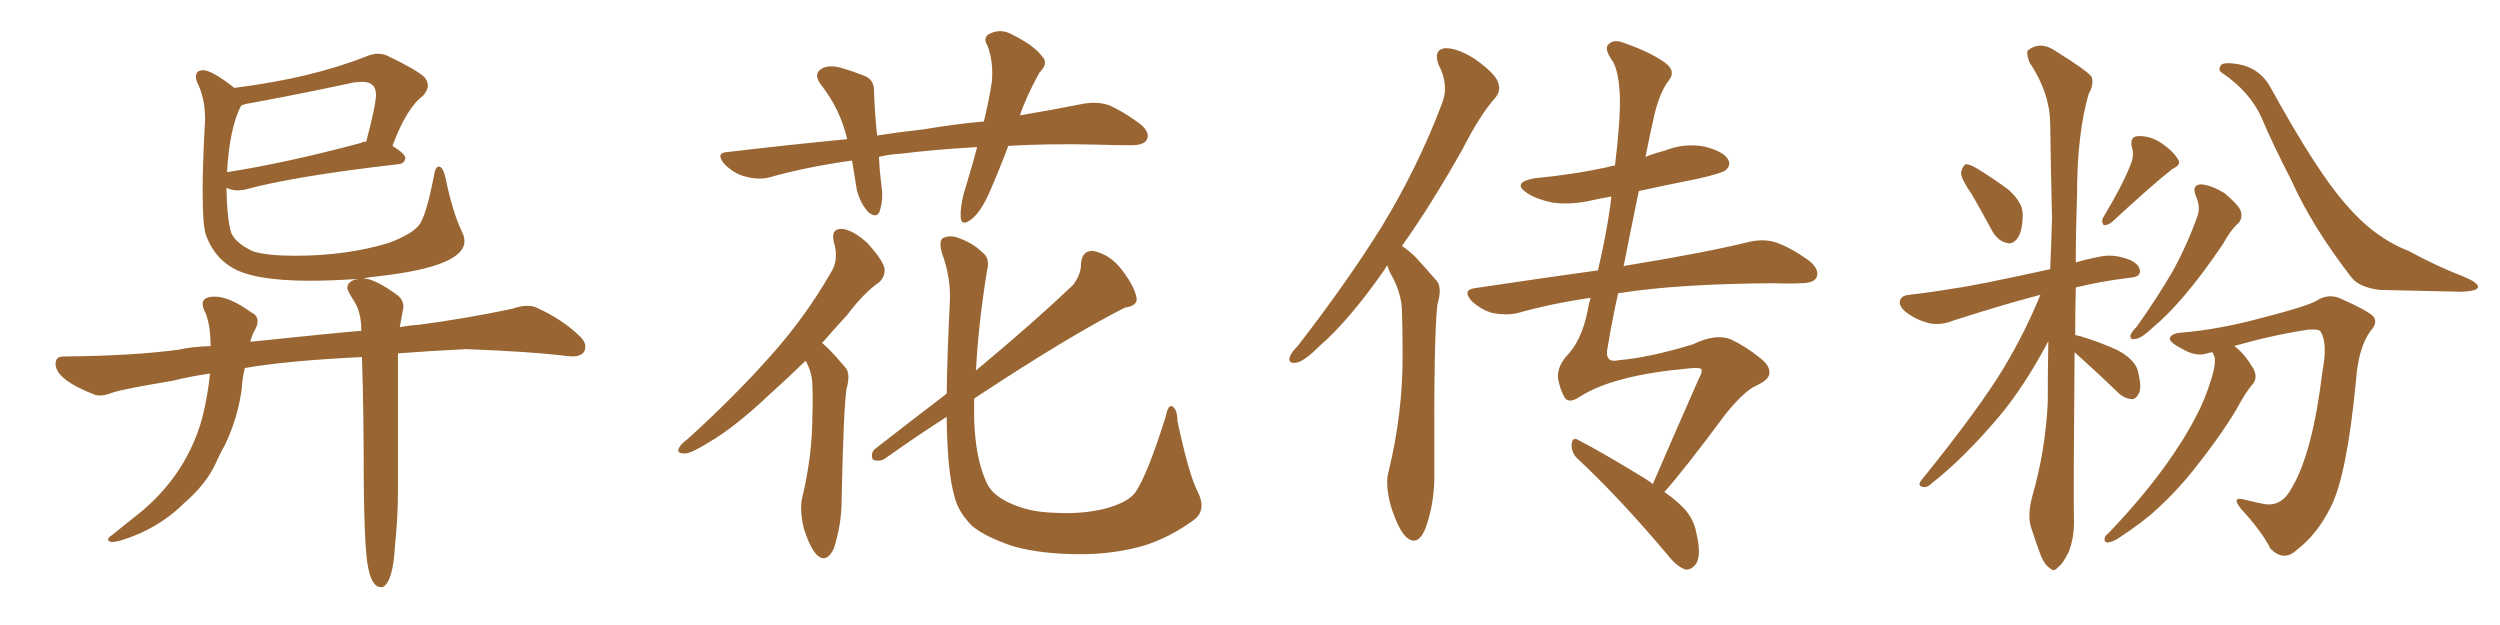 <svg xmlns="http://www.w3.org/2000/svg" xmlns:xlink="http://www.w3.org/1999/xlink" width="600" height="150"><path fill="#996633" padding="10" d="M91.85 140.92L91.85 140.92L91.41 140.92Q89.06 140.92 88.18 135.21L88.18 135.21Q87.45 130.52 87.30 116.02L87.30 116.02Q87.30 98.44 86.87 85.69L86.87 85.69Q68.85 86.57 58.74 88.33L58.74 88.33Q58.15 90.82 58.01 93.46L58.01 93.46Q56.98 100.63 53.91 106.93L53.91 106.93Q52.73 108.98 51.71 111.33L51.71 111.33Q49.37 116.31 44.09 120.85L44.09 120.85Q39.70 125.24 33.54 128.03L33.54 128.03Q28.71 130.08 26.81 130.08L26.81 130.08Q25.93 129.93 25.93 129.49L25.93 129.49Q25.93 129.05 26.81 128.47L26.81 128.47L34.13 122.61Q44.82 113.53 48.49 100.49L48.49 100.49Q49.95 94.63 50.39 89.65L50.39 89.65Q45.41 90.38 41.31 91.41L41.31 91.41Q29.88 93.31 27.10 94.19L27.10 94.19Q25.20 94.92 24.02 94.92L24.02 94.92Q23.29 94.92 22.85 94.78L22.85 94.78Q13.33 91.11 13.33 87.30L13.33 87.30Q13.33 85.55 15.23 85.55L15.23 85.55L15.53 85.55Q31.79 85.40 42.77 83.94L42.77 83.94Q46.00 83.20 50.54 83.06L50.54 83.06Q50.54 77.34 48.93 74.27L48.93 74.27Q48.63 73.54 48.63 72.95L48.63 72.95Q48.63 71.19 51.56 71.19L51.56 71.19Q55.08 71.19 60.35 75L60.35 75Q61.82 75.73 61.82 77.05L61.82 77.05Q61.82 77.93 61.38 78.81L61.38 78.81Q60.50 80.27 60.06 82.03L60.06 82.03Q81.01 79.83 86.72 79.39L86.72 79.39Q86.72 75 85.03 72.36Q83.35 69.73 83.35 69.14L83.35 69.14Q83.35 67.38 85.99 66.94L85.99 66.94Q79.54 67.38 74.41 67.38L74.41 67.38Q60.50 67.38 55.37 64.01L55.37 64.01Q51.27 61.52 49.37 56.25L49.37 56.25Q48.63 53.76 48.63 46.00L48.63 46.00Q48.63 40.28 49.07 31.49L49.07 31.49L49.22 28.71Q49.22 23.44 47.31 19.78L47.31 19.78Q47.02 19.04 47.02 18.46L47.02 18.46Q47.02 16.85 48.78 16.85L48.78 16.85Q50.83 16.85 56.25 21.09L56.25 21.09Q74.85 18.75 88.04 13.48L88.04 13.48Q89.50 12.89 90.67 12.89L90.67 12.89Q91.99 12.89 93.16 13.48L93.16 13.48Q99.90 16.70 101.81 18.46L101.81 18.46Q102.69 19.48 102.69 20.51L102.69 20.51Q102.69 21.68 101.51 23.00L101.51 23.00Q97.56 25.93 94.19 35.01L94.19 35.01Q97.27 36.91 97.27 37.94L97.27 37.94Q97.12 39.26 95.65 39.40L95.65 39.40Q70.17 42.33 58.59 45.56L58.59 45.56L56.98 45.70Q56.10 45.70 55.44 45.48Q54.79 45.26 54.35 45.12L54.35 45.12Q54.49 52.73 55.52 55.96L55.52 55.96Q56.69 58.45 60.79 60.35L60.79 60.35Q64.31 61.38 70.75 61.38L70.75 61.38Q83.20 61.38 93.31 58.30L93.31 58.30Q98.73 56.25 100.49 54.13Q102.25 52.00 104.15 42.19L104.15 42.19Q104.44 39.99 105.32 39.99L105.32 39.99Q106.35 39.99 106.93 42.77L106.93 42.77Q108.69 51.12 110.89 55.66L110.89 55.66Q111.47 56.84 111.47 57.86L111.47 57.86Q111.47 63.87 91.55 66.21L91.55 66.21Q88.62 66.50 86.28 66.94L86.28 66.94L87.01 66.80Q89.79 66.80 95.07 70.61L95.07 70.61Q96.83 71.78 96.83 73.68L96.83 73.68L95.95 78.52Q98.29 78.08 100.63 77.93L100.63 77.93Q111.77 76.46 122.90 74.12L122.90 74.12Q124.95 73.39 126.56 73.39L126.56 73.39Q127.88 73.39 128.76 73.83L128.76 73.83Q135.21 76.76 139.31 80.86L139.31 80.86Q140.48 82.03 140.48 83.20L140.48 83.20Q140.48 85.55 137.26 85.55L137.26 85.55L135.64 85.40Q127.44 84.38 111.91 83.79L111.91 83.79Q102.98 84.23 95.51 84.81L95.51 84.81L95.51 117.63Q95.51 124.37 94.78 131.10L94.78 131.10Q94.34 139.60 91.85 140.92ZM54.49 41.31L54.49 41.31Q68.70 39.11 86.72 34.28L86.72 34.28Q87.01 33.98 87.89 33.98L87.89 33.98Q90.23 25.20 90.23 22.71L90.23 22.71Q90.23 19.63 86.87 19.63L86.87 19.63L84.96 19.78Q72.80 22.41 60.06 24.76L60.06 24.76Q58.89 24.90 57.86 25.34L57.86 25.34Q55.08 30.76 54.49 41.31ZM241.99 35.01L241.99 35.01Q239.79 40.87 237.60 45.85L237.60 45.85Q235.55 50.68 233.20 52.59L233.20 52.59Q230.71 54.49 230.57 52.15L230.57 52.15Q230.42 49.95 231.30 46.44L231.30 46.44Q233.20 40.28 234.52 35.30L234.52 35.30Q224.12 35.89 216.06 36.91L216.06 36.91Q213.28 37.06 210.94 37.65L210.94 37.65Q211.08 40.87 211.52 44.38L211.52 44.38Q212.11 47.75 211.08 50.83L211.08 50.83Q210.35 52.44 208.45 50.98L208.45 50.98Q206.54 48.93 205.66 45.70L205.66 45.70Q205.08 42.19 204.49 38.53L204.49 38.53Q193.80 39.99 184.42 42.63L184.42 42.63Q181.93 43.21 178.71 42.33L178.71 42.33Q176.07 41.60 173.88 39.40L173.88 39.40Q171.53 36.62 174.76 36.47L174.76 36.47Q189.55 34.72 203.32 33.40L203.32 33.40Q201.71 26.37 197.17 20.51L197.17 20.51Q194.82 17.58 197.61 16.26L197.61 16.26Q199.51 15.53 202.29 16.41L202.29 16.41Q204.35 16.99 206.98 18.02L206.98 18.02Q209.91 18.90 209.77 21.97L209.77 21.97Q209.91 26.66 210.50 32.52L210.50 32.52Q216.21 31.64 221.63 31.05L221.63 31.05Q229.39 29.74 236.13 29.15L236.13 29.15Q237.45 23.73 238.04 19.63L238.04 19.63Q238.48 14.94 237.01 10.99L237.01 10.99Q235.84 9.23 237.30 8.20L237.30 8.20Q240.09 6.74 242.72 8.20L242.72 8.20Q248.14 10.84 250.05 13.48L250.05 13.48Q251.81 15.09 249.46 17.43L249.46 17.43Q246.24 23.29 244.78 27.69L244.78 27.69Q253.42 26.22 260.01 24.90L260.01 24.90Q263.23 24.32 266.02 25.20L266.02 25.20Q269.24 26.51 273.63 29.74L273.63 29.74Q276.12 31.79 275.24 33.54L275.24 33.54Q274.51 34.86 271.44 34.86L271.44 34.86Q267.77 34.86 263.67 34.72L263.67 34.72Q251.81 34.42 241.99 35.01ZM193.36 86.57L193.36 86.57Q188.67 91.11 184.57 94.78L184.57 94.78Q176.37 102.54 170.07 106.20L170.07 106.20Q165.82 108.84 164.36 108.84L164.36 108.84Q162.16 108.84 163.04 107.37L163.04 107.37Q163.33 106.64 165.09 105.32L165.09 105.32Q176.07 95.36 184.42 85.99L184.42 85.99Q193.07 76.46 199.37 65.48L199.37 65.48Q201.42 62.40 200.10 58.01L200.10 58.01Q199.37 54.79 202.15 54.93L202.15 54.93Q204.79 55.22 208.30 58.45L208.30 58.45Q211.82 62.40 212.26 64.31L212.26 64.31Q212.55 66.21 211.08 67.68L211.08 67.68Q207.42 70.17 203.32 75.59L203.32 75.59Q200.10 79.10 197.31 82.32L197.31 82.32Q198.05 82.91 198.63 83.50L198.63 83.50Q200.54 85.40 202.88 88.18L202.88 88.18Q204.20 89.65 203.17 93.31L203.17 93.31Q202.44 98.14 202.00 119.68L202.00 119.68Q202.00 125.98 200.10 131.69L200.10 131.69Q198.34 135.35 196.00 133.15L196.00 133.15Q194.38 131.40 192.92 126.86L192.92 126.86Q191.89 122.31 192.48 119.68L192.48 119.68Q194.97 109.42 194.97 99.61L194.97 99.61Q195.12 96.24 194.97 92.58L194.97 92.58Q194.97 89.65 193.51 86.87L193.51 86.87Q193.36 86.72 193.36 86.57ZM287.55 118.21L287.55 118.21L287.55 118.21Q289.60 122.46 286.52 124.80L286.52 124.80Q280.66 129.05 274.51 130.96L274.51 130.96Q267.33 133.01 259.42 133.01L259.42 133.01Q249.90 133.01 243.16 131.10L243.16 131.10Q236.57 128.91 233.35 126.27L233.35 126.27Q229.98 122.90 229.10 119.24L229.10 119.24Q227.34 113.38 227.20 100.05L227.20 100.05Q219.87 104.74 212.26 110.16L212.26 110.16Q210.94 110.89 209.47 110.30L209.47 110.30Q208.89 108.84 209.91 107.81L209.91 107.81Q219.14 100.63 227.20 94.48L227.20 94.48Q227.34 85.11 227.93 73.10L227.93 73.10Q228.37 66.94 226.03 60.64L226.03 60.64Q225.29 57.71 226.32 57.13L226.32 57.13Q227.78 56.40 229.69 56.98L229.69 56.98Q233.50 58.30 235.69 60.50L235.69 60.50Q237.74 61.96 236.87 65.04L236.87 65.04Q234.81 77.78 234.23 88.92L234.23 88.92Q248.14 77.34 257.52 68.41L257.52 68.41Q259.57 65.63 259.42 63.28L259.42 63.28Q259.72 60.06 262.35 60.21L262.35 60.21Q266.46 61.08 269.24 64.75L269.24 64.75Q272.17 68.55 272.75 71.34L272.75 71.34Q273.19 73.39 269.97 73.83L269.97 73.83Q256.64 80.57 233.79 95.65L233.79 95.65Q233.79 98.14 233.79 100.49L233.79 100.49Q234.08 110.16 236.87 116.02L236.87 116.02Q238.18 118.80 242.29 120.70L242.29 120.70Q246.97 122.90 252.83 123.05L252.83 123.05Q259.72 123.49 265.43 122.02L265.43 122.02Q270.70 120.56 272.46 118.21L272.46 118.21Q275.39 113.96 279.79 99.90L279.79 99.90Q280.37 96.97 281.40 97.56L281.40 97.56Q282.57 98.29 282.57 100.93L282.57 100.93Q285.35 114.11 287.55 118.21ZM332.96 63.72L332.96 63.72Q332.52 64.16 332.37 64.60L332.37 64.60Q324.02 76.61 316.85 82.91L316.85 82.91Q313.18 86.57 311.28 87.01L311.28 87.01Q309.08 87.45 309.52 85.69L309.52 85.69Q309.96 84.52 311.43 83.06L311.43 83.06Q323.14 67.97 331.64 54.35L331.64 54.35Q340.28 40.14 346.00 25.05L346.00 25.05Q347.90 20.51 345.26 15.53L345.26 15.53Q343.95 12.01 346.73 11.57L346.73 11.57Q349.66 11.43 354.05 14.21L354.05 14.21Q358.89 17.72 359.47 19.63L359.47 19.63Q360.35 21.68 358.89 23.44L358.89 23.44Q355.22 27.54 351.12 35.60L351.12 35.60Q343.65 48.93 336.47 59.03L336.47 59.03Q338.23 60.21 339.70 61.67L339.70 61.67Q341.75 63.87 344.53 67.09L344.53 67.09Q346.29 68.70 344.97 73.10L344.97 73.10Q344.09 80.42 344.24 113.38L344.24 113.38Q344.38 120.70 342.04 127.00L342.04 127.00Q340.14 131.40 337.35 128.76L337.35 128.76Q335.60 127.00 333.84 121.58L333.84 121.58Q332.37 116.31 333.25 113.23L333.25 113.23Q336.77 98.73 336.62 84.67L336.62 84.67Q336.62 79.54 336.47 74.56L336.47 74.56Q336.33 70.46 334.13 66.36L334.13 66.36Q333.40 65.19 332.96 63.72ZM399.46 118.07L399.46 118.07L399.46 118.07Q402.39 120.12 404.15 122.02L404.15 122.02Q406.49 124.51 407.08 127.73L407.08 127.73Q408.54 133.74 406.79 135.64L406.79 135.64Q405.76 136.82 404.44 136.67L404.44 136.67Q402.39 135.94 400.20 133.15L400.20 133.15Q388.48 119.24 378.37 109.86L378.37 109.86Q377.05 108.40 377.20 106.49L377.20 106.49Q377.49 104.74 378.81 105.62L378.81 105.62Q383.94 108.25 392.87 113.67L392.87 113.67Q394.92 114.84 396.68 116.16L396.68 116.16Q400.78 106.64 407.81 90.67L407.81 90.67Q408.40 89.79 408.40 88.77L408.40 88.77Q408.40 88.04 404.74 88.48L404.74 88.48Q387.30 90.09 379.39 95.07L379.39 95.07Q376.61 96.97 375.59 95.51L375.59 95.51Q374.56 93.90 373.97 91.11L373.97 91.11Q373.54 88.33 375.88 85.55L375.88 85.55Q379.54 81.88 381.01 74.71L381.01 74.71Q381.30 72.95 381.74 71.48L381.74 71.48Q372.51 72.80 364.16 75.15L364.16 75.15Q361.52 75.73 358.30 75.15L358.30 75.15Q355.52 74.41 353.17 72.22L353.17 72.22Q350.83 69.58 354.05 69.14L354.05 69.14Q369.73 66.80 383.50 64.89L383.50 64.89Q385.40 56.84 386.43 49.66L386.43 49.66Q386.57 48.19 386.72 47.17L386.72 47.17Q384.08 47.61 382.18 48.05L382.18 48.05Q377.20 49.22 372.66 48.63L372.66 48.63Q368.99 47.90 366.65 46.44L366.65 46.44Q362.55 43.80 368.41 42.77L368.41 42.77Q377.64 41.89 385.69 40.14L385.69 40.14Q386.57 39.84 387.60 39.70L387.60 39.70Q388.92 28.86 388.77 23.00L388.77 23.00Q388.48 16.99 387.01 14.65L387.01 14.65Q384.81 11.57 386.13 10.55L386.13 10.55Q387.30 9.38 389.65 10.25L389.65 10.25Q396.24 12.60 399.46 14.94L399.46 14.94Q402.39 16.99 400.49 19.34L400.49 19.34Q398.44 21.97 397.12 27.25L397.12 27.25Q395.95 32.37 394.92 37.65L394.92 37.65Q397.12 36.77 399.46 36.18L399.46 36.18Q404.15 34.28 408.98 35.16L408.98 35.16Q413.67 36.33 414.70 38.23L414.70 38.23Q415.58 39.55 414.11 40.87L414.11 40.87Q413.23 41.60 407.37 42.92L407.37 42.92Q400.05 44.38 393.31 45.85L393.31 45.85Q391.41 55.08 389.65 64.01L389.65 64.01Q389.94 63.72 390.38 63.72L390.38 63.72Q409.28 60.64 419.97 58.01L419.97 58.01Q423.34 57.28 426.12 58.15L426.12 58.15Q429.64 59.33 434.18 62.55L434.18 62.55Q436.82 64.75 435.94 66.65L435.94 66.65Q435.21 67.97 432.13 67.97L432.13 67.97Q429.20 68.12 425.98 67.97L425.98 67.97Q402.69 68.12 388.92 70.31L388.92 70.31Q388.48 70.31 388.33 70.46L388.33 70.46Q386.87 77.05 385.84 83.35L385.84 83.35Q384.96 87.30 388.62 86.43L388.62 86.43Q395.80 85.84 406.35 82.62L406.35 82.62Q411.77 79.98 415.43 81.45L415.43 81.45Q419.09 83.20 422.31 85.84L422.31 85.84Q424.80 87.74 424.66 89.50L424.66 89.50Q424.66 91.11 421.44 92.58L421.44 92.58Q418.51 93.90 413.96 99.61L413.96 99.61Q404.30 112.65 399.46 118.07ZM473.29 46.73L473.29 46.73Q470.65 42.92 470.65 41.46L470.65 41.46Q470.95 39.84 471.83 39.40L471.83 39.40Q472.71 39.40 474.46 40.43L474.46 40.43Q478.56 42.92 482.08 45.56L482.08 45.56Q485.45 48.63 485.45 51.42L485.45 51.42Q485.45 55.52 484.13 57.28L484.13 57.28Q482.96 58.74 481.64 58.30L481.64 58.30Q479.59 57.86 478.27 55.66L478.27 55.66Q475.63 50.83 473.29 46.73ZM511.38 39.40L511.38 39.40Q512.26 37.21 511.67 35.45L511.67 35.45Q511.08 32.81 512.99 32.67L512.99 32.67Q516.06 32.52 518.85 34.42L518.85 34.42Q521.78 36.47 522.80 38.38L522.80 38.38Q523.54 39.55 521.34 40.58L521.34 40.58Q516.50 44.38 506.84 53.32L506.84 53.32Q505.96 54.05 504.93 54.05L504.93 54.05Q504.20 53.17 504.79 52.15L504.79 52.15Q509.47 44.38 511.38 39.40ZM497.90 84.52L497.90 84.52Q497.61 119.09 497.75 124.51L497.75 124.51Q497.90 128.91 496.44 132.57L496.44 132.57Q494.97 135.50 493.95 136.08L493.95 136.08Q492.92 137.40 492.04 136.38L492.04 136.38Q490.87 135.79 489.84 133.45L489.84 133.45Q488.53 129.93 487.50 126.71L487.50 126.71Q486.47 123.78 487.79 118.95L487.79 118.95Q490.87 108.25 491.46 96.68L491.46 96.68Q491.46 89.06 491.60 81.88L491.60 81.88Q485.89 92.72 479.59 100.20L479.59 100.20Q471.24 110.01 463.77 115.87L463.77 115.87Q462.60 117.04 461.72 116.89L461.72 116.89Q460.11 116.75 460.99 115.43L460.99 115.43Q475.20 97.85 481.05 88.04L481.05 88.04Q486.04 79.69 489.70 70.75L489.70 70.75Q488.67 71.04 488.09 71.19L488.09 71.19Q480.32 73.24 468.90 76.90L468.90 76.90Q465.97 78.08 463.33 77.64L463.33 77.64Q460.11 76.90 457.76 75.15L457.76 75.15Q455.57 73.54 456.01 72.07L456.01 72.07Q456.45 70.90 458.20 70.75L458.20 70.75Q463.33 70.17 469.48 69.14L469.48 69.14Q474.02 68.55 492.04 64.60L492.04 64.60Q492.33 58.15 492.48 52.29L492.48 52.29Q492.19 40.14 492.04 29.44L492.04 29.44Q491.89 22.12 487.06 14.94L487.06 14.94Q486.18 12.60 486.77 12.01L486.77 12.01Q489.70 9.81 493.21 12.16L493.21 12.16Q500.98 16.99 502.00 18.46L502.00 18.46Q502.59 20.36 501.27 22.56L501.27 22.56Q498.49 32.23 498.49 46.73L498.49 46.73Q498.19 55.37 498.19 62.99L498.19 62.99Q501.12 62.11 504.35 61.52L504.35 61.52Q507.57 60.94 511.23 62.40L511.23 62.40Q513.72 63.57 513.57 65.33L513.57 65.33Q513.43 66.50 511.23 66.65L511.23 66.65Q504.05 67.53 498.19 68.99L498.19 68.99Q498.05 75 498.05 80.42L498.05 80.42Q498.78 80.57 499.37 80.71L499.37 80.71Q504.20 82.18 508.30 84.08L508.30 84.08Q512.55 86.43 513.13 89.21L513.13 89.21Q514.01 92.72 513.43 94.19L513.43 94.19Q512.70 95.80 511.67 95.80L511.67 95.80Q509.77 95.65 508.30 94.19L508.30 94.19Q503.76 89.79 499.66 86.13L499.66 86.13Q498.49 85.11 497.90 84.52ZM527.05 47.17L527.05 47.17Q525.88 44.38 528.22 44.24L528.22 44.24Q530.57 44.38 533.79 46.29L533.79 46.29Q537.16 49.07 537.74 50.54L537.74 50.54Q538.33 52.15 537.30 53.47L537.30 53.47Q535.40 55.08 533.50 58.59L533.50 58.59Q528.52 65.92 524.41 70.75L524.41 70.75Q520.17 75.73 516.94 78.37L516.94 78.37Q514.01 81.15 512.70 81.30L512.70 81.30Q510.94 81.74 511.38 80.27L511.38 80.27Q511.82 79.39 512.84 78.37L512.84 78.37Q517.82 71.34 521.48 65.04L521.48 65.04Q525.15 58.30 527.49 51.56L527.49 51.56Q528.08 49.51 527.05 47.17ZM533.20 17.43L533.20 17.43Q532.32 16.85 532.91 15.82L532.91 15.82Q533.35 14.79 537.01 15.38L537.01 15.38Q542.43 16.26 545.07 21.24L545.07 21.24Q556.05 41.16 562.79 48.78L562.79 48.78Q569.68 56.98 578.03 60.21L578.03 60.21Q585.06 64.01 591.21 66.36L591.21 66.36Q594.73 67.82 594.73 68.85L594.73 68.85Q594.73 69.87 590.63 70.02L590.63 70.02Q577.00 69.73 571.14 69.58L571.14 69.58Q566.31 68.99 564.40 66.65L564.40 66.65Q554.88 54.35 549.90 43.21L549.90 43.21Q545.36 34.42 542.72 28.13L542.72 28.13Q539.94 21.97 533.20 17.43ZM531.01 84.52L531.01 84.52L531.01 84.52Q530.13 84.67 529.69 84.81L529.69 84.81Q527.05 85.69 523.83 83.79L523.83 83.79Q520.61 82.18 520.75 81.15L520.75 81.15Q521.19 79.98 523.54 79.83L523.54 79.83Q532.47 79.10 542.72 76.32L542.72 76.32Q553.13 73.68 555.91 72.22L555.91 72.22Q558.54 70.46 561.33 71.48L561.33 71.48Q568.36 74.56 569.68 76.03L569.68 76.03Q570.70 77.49 568.95 79.39L568.95 79.39Q566.02 83.35 565.43 91.41L565.43 91.41Q563.23 114.40 559.28 121.88L559.28 121.88Q556.05 128.32 551.22 131.98L551.22 131.98Q548.14 134.91 544.92 131.69L544.92 131.69Q542.87 127.59 537.89 122.17L537.89 122.17Q535.25 118.95 538.92 119.97L538.92 119.97Q541.26 120.56 543.60 121.00L543.60 121.00Q547.71 121.58 550.05 117.04L550.05 117.04Q555.03 108.69 557.37 89.21L557.37 89.21Q558.69 82.32 556.93 79.54L556.93 79.54Q556.49 78.96 554.15 79.10L554.15 79.10Q545.95 80.27 536.13 83.06L536.13 83.06Q536.28 83.06 536.43 83.20L536.43 83.20Q538.62 84.81 540.82 88.48L540.82 88.48Q541.85 90.53 540.82 91.99L540.82 91.99Q539.06 93.90 536.72 98.29L536.72 98.29Q532.76 104.88 526.46 112.79L526.46 112.79Q522.22 118.07 517.68 122.17L517.68 122.17Q514.45 125.24 508.15 129.35L508.15 129.35Q506.84 130.08 505.81 130.22L505.81 130.22Q505.08 130.08 505.08 129.49L505.08 129.49Q505.08 128.61 505.96 128.03L505.96 128.03Q513.72 119.97 519.58 111.91L519.58 111.91Q524.41 105.18 527.05 99.90L527.05 99.90Q529.10 96.24 530.86 90.53L530.86 90.53Q531.88 87.01 531.45 85.55L531.45 85.55Q531.15 84.96 531.01 84.52Z"/></svg>